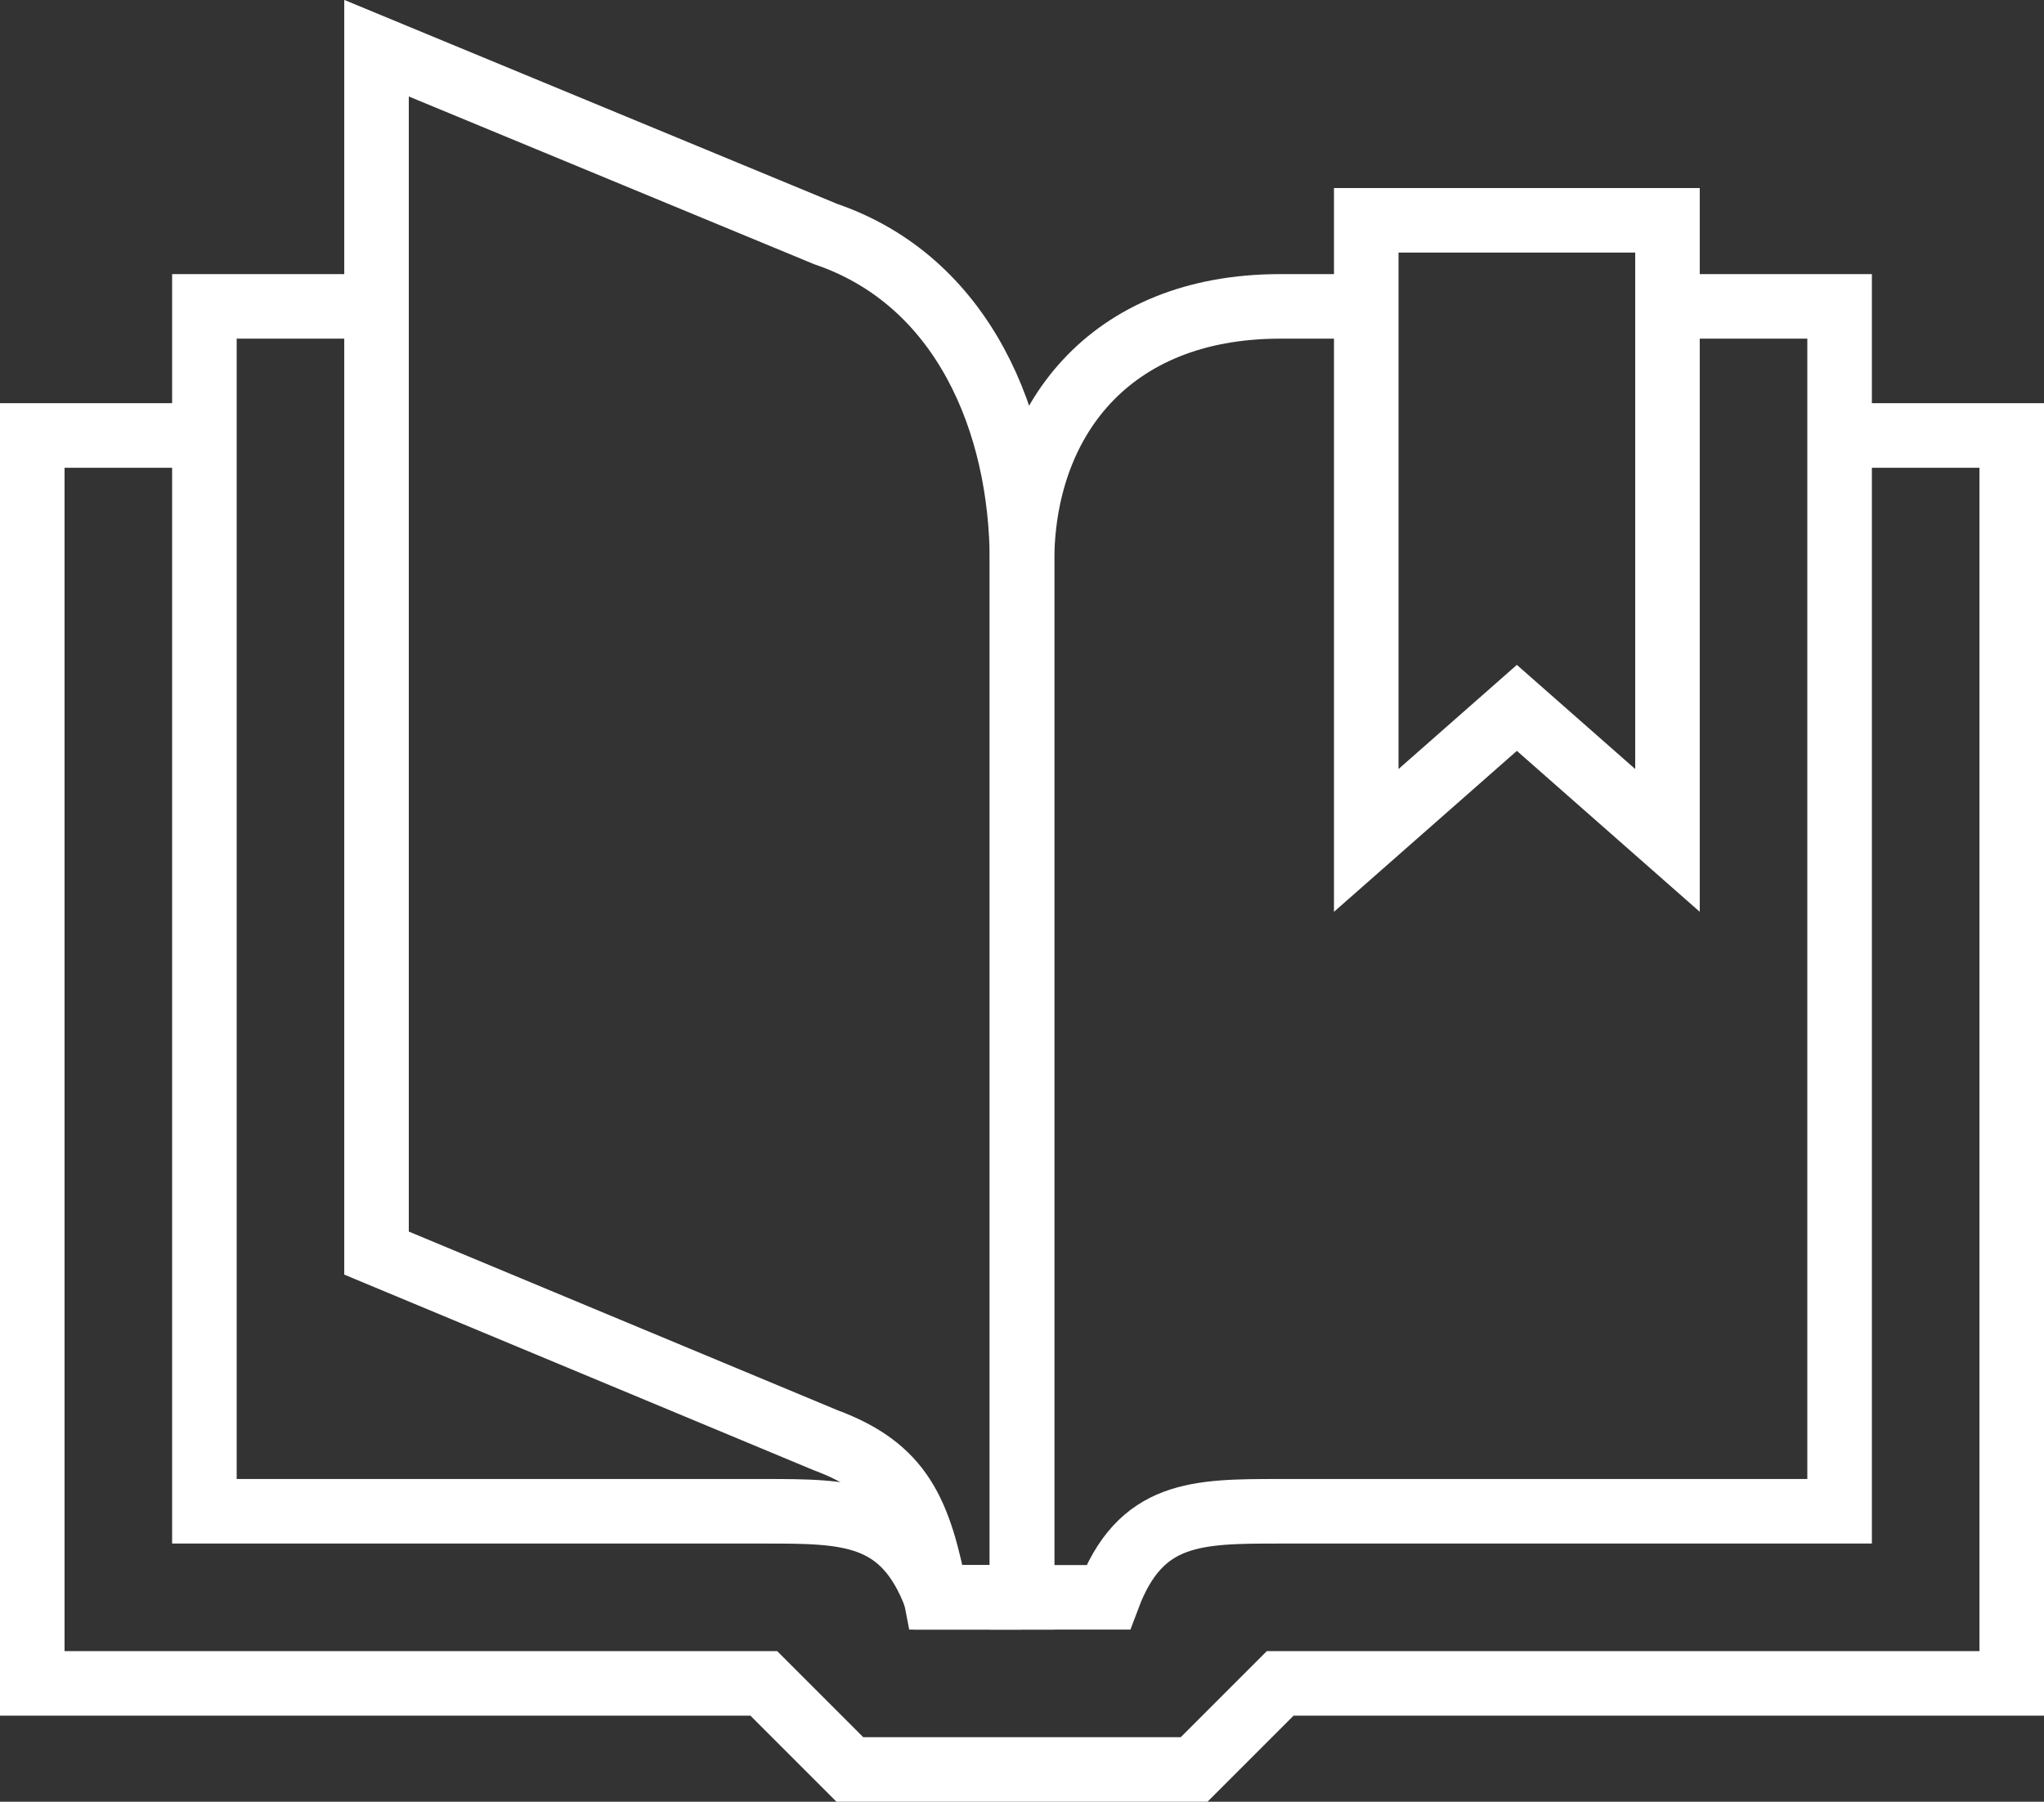 <svg id="Layer_1" data-name="Layer 1" xmlns="http://www.w3.org/2000/svg" viewBox="0 0 47.5 41.87"><rect x="0" y="0" width="47.5" height="41.87" fill="#333333" stroke="none"/><defs><style>.cls-1{fill:none;stroke:#fff;stroke-miterlimit:10;stroke-width:1.5px;}</style></defs><polyline class="cls-1" points="42.75 10.12 46.75 10.12 46.75 39.12 29.75 39.12 27.75 41.12 19.75 41.12 17.75 39.12 0.75 39.12 0.75 10.12 4.75 10.12"/><path class="cls-1" d="M40,11h4V39H31c-1.94,0-3.25,0-4,2H25V16.94C25,13.69,27,11,31,11h2" transform="translate(-1.25 -3.88)"/><path class="cls-1" d="M25,41H23c-.75-2-2.06-2-4-2H6V11h4" transform="translate(-1.25 -3.88)"/><path class="cls-1" d="M23,41h2V16.94c0-3.25-1.37-6.53-4.56-7.62L10,5V33l10.44,4.35C22.19,38,22.62,39,23,41Z" transform="translate(-1.25 -3.88)"/><polygon class="cls-1" points="38.75 19.53 35.25 16.45 31.75 19.53 31.75 5.12 38.75 5.12 38.75 19.53"/></svg>